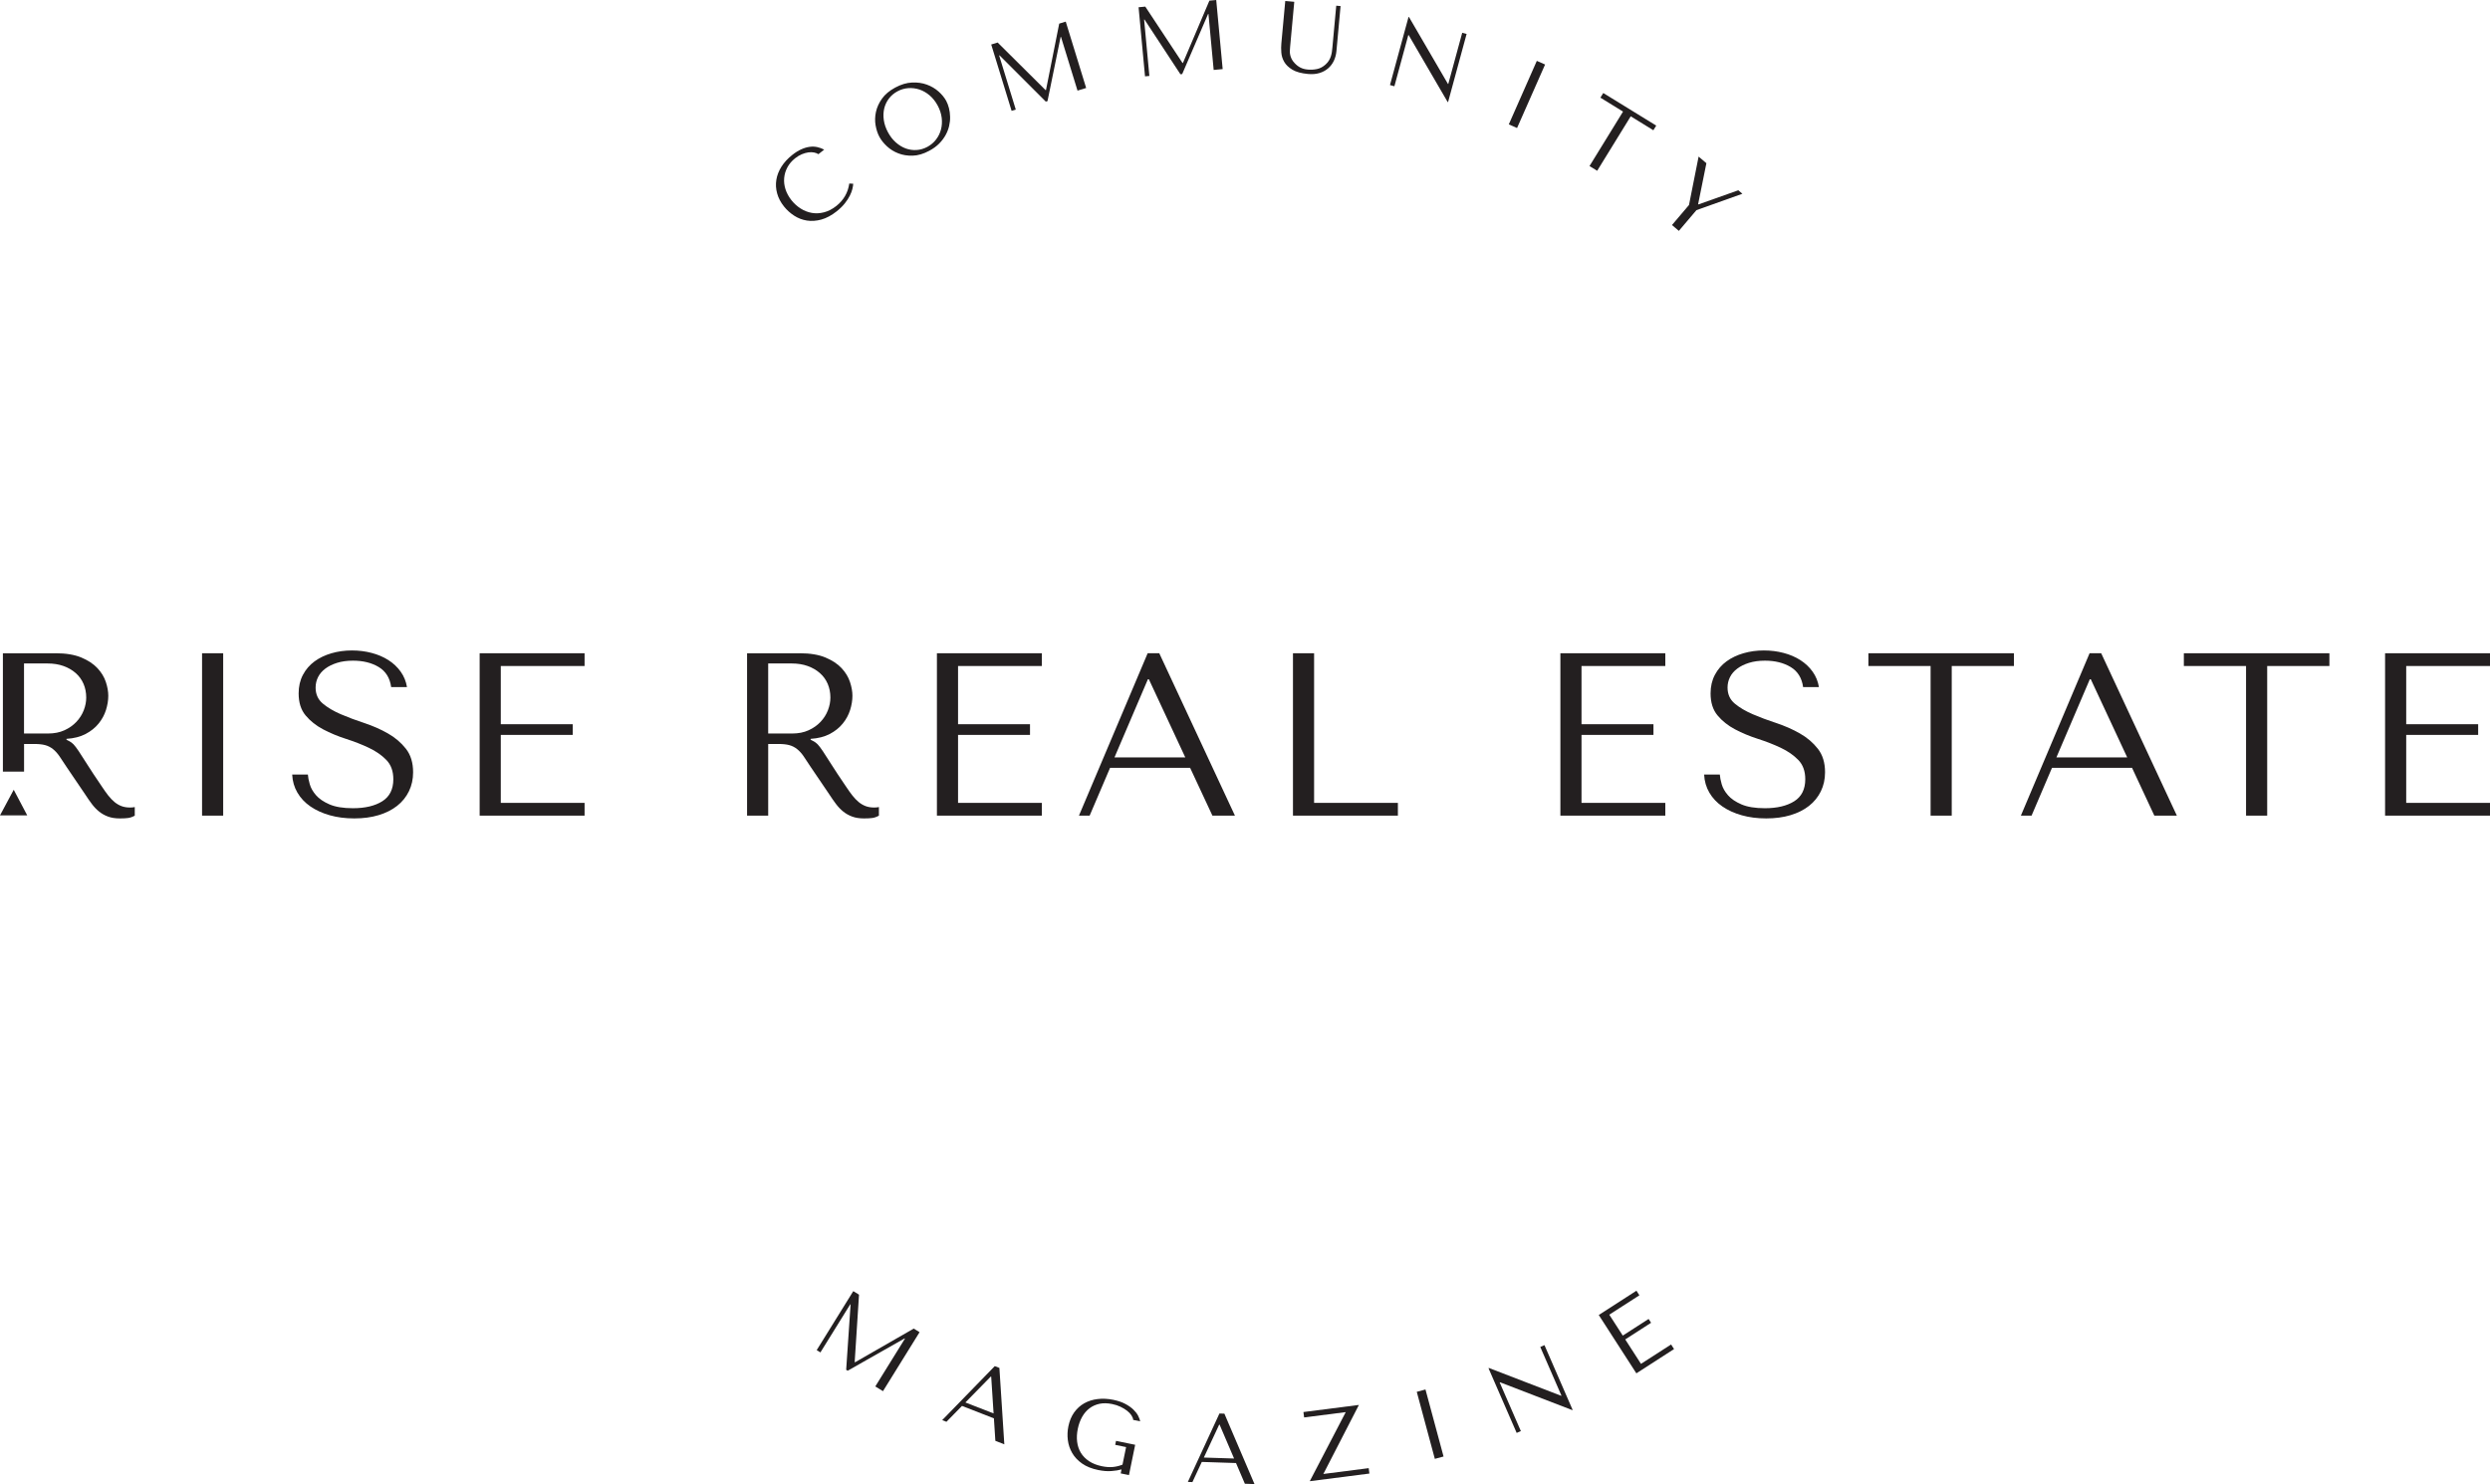 <svg xmlns="http://www.w3.org/2000/svg" width="453" height="270" viewBox="0 0 453 270" fill="none"><g clip-path="url(#clip0_62_1001)"><path d="M155.225 33.43C155.215 33.669 155.166 33.976 155.08 34.349C154.995 34.725 154.839 35.136 154.617 35.58C154.397 36.024 154.092 36.495 153.707 36.984C153.319 37.475 152.827 37.959 152.227 38.439C151.274 39.193 150.336 39.696 149.414 39.947C148.492 40.199 147.617 40.254 146.787 40.124C145.96 39.992 145.189 39.696 144.482 39.24C143.773 38.779 143.153 38.222 142.629 37.565C142.021 36.804 141.607 36.008 141.383 35.183C141.153 34.356 141.106 33.534 141.238 32.712C141.371 31.892 141.681 31.1 142.165 30.327C142.652 29.557 143.307 28.846 144.125 28.196C144.688 27.745 145.241 27.402 145.773 27.166C146.305 26.927 146.815 26.776 147.3 26.712C147.787 26.646 148.253 26.665 148.69 26.764C149.128 26.861 149.546 27.01 149.941 27.22L148.896 28.05C148.671 27.905 148.402 27.804 148.085 27.74C147.766 27.679 147.418 27.674 147.038 27.728C146.659 27.785 146.265 27.898 145.858 28.069C145.449 28.241 145.042 28.487 144.638 28.808C144.045 29.281 143.581 29.824 143.25 30.441C142.917 31.058 142.723 31.705 142.664 32.383C142.6 33.061 142.683 33.749 142.903 34.439C143.125 35.131 143.489 35.797 143.997 36.438C144.477 37.038 145.035 37.541 145.669 37.943C146.305 38.345 146.979 38.607 147.693 38.732C148.404 38.855 149.146 38.824 149.912 38.626C150.678 38.432 151.43 38.042 152.166 37.459C153.482 36.412 154.265 35.056 154.508 33.387L155.234 33.43H155.225Z" fill="#231F20"></path><path d="M159.293 22.797C159.156 21.998 159.178 21.183 159.362 20.351C159.542 19.522 159.91 18.721 160.461 17.944C161.012 17.169 161.814 16.5 162.861 15.933C163.92 15.363 164.944 15.056 165.922 15.014C166.901 14.971 167.802 15.094 168.618 15.394C169.436 15.692 170.145 16.112 170.752 16.651C171.358 17.19 171.821 17.759 172.143 18.35C172.353 18.745 172.518 19.184 172.644 19.678C172.767 20.174 172.838 20.692 172.849 21.24C172.866 21.783 172.807 22.343 172.674 22.913C172.544 23.482 172.329 24.035 172.027 24.581C171.724 25.124 171.336 25.642 170.852 26.129C170.372 26.615 169.774 27.048 169.062 27.43C168.015 27.993 167.015 28.293 166.06 28.321C165.102 28.352 164.23 28.213 163.433 27.901C162.639 27.594 161.944 27.163 161.357 26.615C160.766 26.065 160.31 25.495 159.991 24.902C159.665 24.3 159.433 23.598 159.296 22.797H159.293ZM162.989 25.918C163.549 26.415 164.149 26.778 164.788 27.012C165.424 27.241 166.078 27.334 166.755 27.291C167.428 27.251 168.083 27.057 168.719 26.717C169.343 26.379 169.868 25.935 170.289 25.387C170.712 24.841 171.01 24.231 171.19 23.56C171.367 22.889 171.412 22.183 171.32 21.429C171.228 20.68 170.984 19.933 170.585 19.191C170.185 18.452 169.696 17.84 169.119 17.348C168.542 16.861 167.925 16.507 167.268 16.287C166.606 16.07 165.934 15.985 165.244 16.034C164.556 16.086 163.896 16.278 163.272 16.616C162.636 16.961 162.116 17.4 161.71 17.941C161.305 18.48 161.022 19.08 160.863 19.739C160.71 20.401 160.681 21.098 160.788 21.84C160.892 22.582 161.147 23.324 161.546 24.066C161.944 24.805 162.426 25.427 162.989 25.921V25.918Z" fill="#231F20"></path><path d="M190.226 16.401L190.294 16.382L192.699 4.298L193.888 3.934L197.602 16.006L196.03 16.488L193.023 6.713L192.954 6.732L190.571 18.393L190.261 18.487L181.84 10.07L181.772 10.089L184.8 19.936L184.039 20.169L180.33 8.098L181.5 7.736L190.226 16.401Z" fill="#231F20"></path><path d="M215.139 11.46L215.208 11.453L220.023 0.116L221.265 0L222.437 12.57L220.801 12.724L219.851 2.54L219.78 2.547L215.073 13.475L214.749 13.506L208.217 3.554L208.146 3.561L209.103 13.816L208.311 13.891L207.139 1.321L208.361 1.203L215.137 11.46H215.139Z" fill="#231F20"></path><path d="M235.464 0.326L234.707 8.537C234.683 8.776 234.667 9.017 234.662 9.258C234.648 9.499 234.669 9.737 234.719 9.976C234.771 10.217 234.856 10.465 234.977 10.718C235.1 10.971 235.286 11.231 235.539 11.493C235.861 11.838 236.206 12.105 236.582 12.294C236.958 12.488 237.395 12.608 237.899 12.653C238.485 12.71 239.055 12.674 239.61 12.559C240.164 12.441 240.679 12.166 241.152 11.739C241.417 11.498 241.625 11.252 241.774 10.999C241.927 10.746 242.043 10.489 242.128 10.226C242.211 9.962 242.272 9.697 242.308 9.428C242.346 9.163 242.376 8.894 242.4 8.632L243.1 1.035L243.887 1.106L243.135 9.298C243.076 9.931 242.918 10.52 242.665 11.058C242.409 11.597 242.062 12.055 241.62 12.436C241.178 12.821 240.653 13.104 240.038 13.289C239.421 13.473 238.731 13.53 237.965 13.459C236.743 13.345 235.792 13.086 235.116 12.679C234.442 12.273 233.946 11.798 233.636 11.257C233.322 10.716 233.149 10.144 233.107 9.541C233.064 8.941 233.064 8.393 233.114 7.901L233.825 0.18L235.459 0.328L235.464 0.326Z" fill="#231F20"></path><path d="M266.817 6.174L263.446 18.57L263.36 18.546L256.285 6.399L256.211 6.38L253.679 15.694L252.876 15.474L256.252 3.081L256.339 3.107L263.412 15.255L263.483 15.274L266.018 5.962L266.817 6.177V6.174Z" fill="#231F20"></path><path d="M281.094 11.739L275.994 23.291L274.493 22.629L279.59 11.075L281.094 11.739Z" fill="#231F20"></path><path d="M289.175 30.212L295.274 20.304L291.158 17.766L291.678 16.923L301.314 22.851L300.792 23.697L296.674 21.16L290.572 31.069L289.172 30.209L289.175 30.212Z" fill="#231F20"></path><path d="M310.44 29.692L308.936 37.147L308.993 37.191L316.249 34.616L316.991 35.252L308.631 38.233L305.43 42.002L304.18 40.939L307.274 37.295L309.024 28.489L310.44 29.692Z" fill="#231F20"></path><path d="M155.49 247.806L155.551 247.846L166.235 241.714L167.294 242.369L160.639 253.098L159.241 252.238L164.634 243.543L164.573 243.503L154.22 249.377L153.943 249.207L154.747 237.331L154.686 237.296L149.255 246.05L148.581 245.629L155.237 234.9L156.279 235.542L155.49 247.808V247.806Z" fill="#231F20"></path><path d="M175.015 255.783L172.185 258.67L171.412 258.368L180.977 248.543L181.817 248.869L182.713 262.77L181.084 262.134L180.819 258.044L175.017 255.783H175.015ZM180.327 250.457L180.259 250.433L175.63 255.154L180.76 257.148L180.327 250.457Z" fill="#231F20"></path><path d="M205.389 268.37L203.888 268.06L204.037 267.335C203.538 267.481 202.931 267.576 202.203 267.632C201.479 267.689 200.673 267.625 199.786 267.441C198.607 267.2 197.63 266.805 196.855 266.26C196.082 265.716 195.484 265.078 195.06 264.348C194.637 263.613 194.375 262.833 194.268 261.992C194.164 261.156 194.198 260.319 194.37 259.481C194.571 258.505 194.921 257.663 195.422 256.962C195.923 256.265 196.533 255.707 197.254 255.303C197.978 254.899 198.786 254.641 199.689 254.533C200.588 254.422 201.541 254.469 202.543 254.672C203.415 254.852 204.153 255.104 204.753 255.431C205.356 255.759 205.848 256.104 206.226 256.482C206.602 256.855 206.886 257.224 207.073 257.6C207.259 257.975 207.38 258.306 207.432 258.587L206.16 258.325C206.141 258.063 206.032 257.786 205.841 257.496C205.649 257.203 205.385 256.924 205.044 256.659C204.706 256.395 204.309 256.156 203.848 255.936C203.389 255.719 202.883 255.551 202.33 255.44C201.493 255.27 200.73 255.253 200.046 255.393C199.361 255.539 198.746 255.809 198.21 256.215C197.673 256.624 197.226 257.144 196.867 257.786C196.507 258.422 196.245 259.147 196.079 259.96C195.912 260.785 195.869 261.562 195.959 262.302C196.049 263.037 196.273 263.705 196.63 264.301C196.99 264.896 197.488 265.404 198.127 265.832C198.765 266.257 199.552 266.567 200.481 266.756C201.193 266.902 201.841 266.947 202.427 266.895C203.016 266.848 203.612 266.704 204.212 266.47L204.869 263.273L202.888 262.864L203.037 262.141L206.519 262.855L205.389 268.37Z" fill="#231F20"></path><path d="M218.64 265.974L216.933 269.638L216.104 269.61L221.849 257.163L222.752 257.191L228.227 270L226.475 269.943L224.865 266.175L218.64 265.971V265.974ZM221.877 259.188L221.806 259.183L219.012 265.177L224.513 265.352L221.877 259.188Z" fill="#231F20"></path><path d="M247.223 255.601L240.755 268.164L249.005 267.105L249.133 268.088L238.284 269.478L244.828 256.91L237.256 257.878L237.13 256.896L247.225 255.603L247.223 255.601Z" fill="#231F20"></path><path d="M259.334 252.791L262.623 264.986L261.037 265.414L257.75 253.219L259.334 252.791Z" fill="#231F20"></path><path d="M280.98 244.724L286.106 256.506L286.023 256.536L272.902 251.482L272.834 251.513L276.685 260.359L275.924 260.693L270.798 248.916L270.881 248.881L284.004 253.935L284.07 253.906L280.219 245.058L280.98 244.724Z" fill="#231F20"></path><path d="M297.714 234.822L298.25 235.658L292.773 239.183L295.227 242.988L299.929 239.961L300.378 240.656L295.676 243.687L298.541 248.129L304.019 244.604L304.556 245.438L297.7 249.854L290.858 239.243L297.714 234.824V234.822Z" fill="#231F20"></path><path d="M10.114 118.847C11.998 118.847 13.561 119.107 14.802 119.627C16.041 120.149 17.02 120.794 17.736 121.569C18.454 122.342 18.963 123.181 19.258 124.081C19.552 124.981 19.7 125.813 19.7 126.572C19.7 127.415 19.558 128.28 19.282 129.166C19.003 130.052 18.558 130.877 17.944 131.635C17.329 132.394 16.542 133.027 15.575 133.535C14.61 134.041 13.452 134.336 12.1 134.421V134.589L12.523 134.799C12.861 134.967 13.147 135.18 13.388 135.432C13.627 135.685 13.937 136.094 14.317 136.656C14.695 137.219 15.209 138.015 15.852 139.043C16.495 140.071 17.402 141.441 18.573 143.157C18.963 143.747 19.341 144.274 19.703 144.74C20.067 145.203 20.448 145.597 20.842 145.921C21.235 146.245 21.658 146.491 22.11 146.661C22.561 146.829 23.079 146.914 23.672 146.914C23.814 146.914 23.953 146.906 24.095 146.895C24.237 146.883 24.377 146.859 24.518 146.831V148.393C24.124 148.617 23.729 148.757 23.336 148.816C22.942 148.872 22.436 148.898 21.816 148.898C20.97 148.898 20.249 148.785 19.646 148.56C19.046 148.336 18.506 148.034 18.034 147.653C17.558 147.273 17.121 146.817 16.717 146.28C16.315 145.746 15.904 145.156 15.485 144.508L12.137 139.572C11.627 138.785 11.19 138.121 10.821 137.59C10.454 137.053 10.059 136.619 9.634 136.281C9.211 135.943 8.738 135.704 8.215 135.562C7.691 135.421 7.036 135.352 6.244 135.352H4.378V140.376H0.527V118.85H10.114V118.847ZM4.371 133.45H8.738C9.868 133.45 10.863 133.254 11.724 132.859C12.584 132.467 13.312 131.952 13.906 131.321C14.499 130.685 14.944 129.984 15.242 129.211C15.54 128.438 15.686 127.67 15.686 126.91C15.686 126.009 15.523 125.178 15.199 124.419C14.873 123.661 14.4 123.006 13.778 122.458C13.156 121.91 12.414 121.48 11.554 121.17C10.693 120.861 9.724 120.707 8.65 120.707H4.369V133.452L4.371 133.45Z" fill="#231F20"></path><path d="M40.602 118.847V148.39H36.76V118.847H40.602Z" fill="#231F20"></path><path d="M56.014 140.921C56.042 141.399 56.155 141.982 56.354 142.672C56.55 143.36 56.928 144.029 57.493 144.676C58.056 145.323 58.872 145.881 59.943 146.344C61.014 146.807 62.435 147.041 64.208 147.041C66.432 147.041 68.213 146.618 69.551 145.775C70.889 144.929 71.558 143.594 71.558 141.765C71.558 140.302 71.135 139.135 70.291 138.263C69.444 137.391 68.38 136.652 67.101 136.047C65.82 135.442 64.435 134.901 62.943 134.423C61.451 133.946 60.063 133.367 58.784 132.691C57.503 132.018 56.441 131.172 55.597 130.158C54.751 129.147 54.33 127.81 54.33 126.151C54.33 124.885 54.59 123.76 55.113 122.775C55.635 121.789 56.34 120.974 57.229 120.324C58.115 119.677 59.146 119.185 60.314 118.847C61.484 118.507 62.718 118.339 64.016 118.339C65.314 118.339 66.449 118.488 67.591 118.784C68.733 119.079 69.754 119.516 70.657 120.09C71.558 120.667 72.307 121.371 72.898 122.2C73.492 123.032 73.87 123.968 74.043 125.007H71.165C70.938 123.346 70.184 122.132 68.903 121.357C67.619 120.584 66.061 120.197 64.227 120.197C63.127 120.197 62.156 120.329 61.309 120.598C60.463 120.865 59.749 121.217 59.172 121.655C58.595 122.092 58.156 122.602 57.86 123.193C57.565 123.783 57.418 124.417 57.418 125.092C57.418 126.302 57.855 127.273 58.73 128.004C59.602 128.736 60.697 129.381 62.011 129.946C63.324 130.508 64.749 131.042 66.286 131.55C67.825 132.056 69.248 132.682 70.56 133.429C71.875 134.175 72.967 135.102 73.842 136.215C74.716 137.327 75.156 138.752 75.156 140.498C75.156 141.765 74.903 142.918 74.395 143.96C73.886 145.002 73.168 145.888 72.239 146.618C71.305 147.351 70.184 147.913 68.872 148.305C67.562 148.7 66.087 148.896 64.454 148.896C62.82 148.896 61.364 148.707 60.011 148.327C58.659 147.949 57.479 147.412 56.479 146.722C55.477 146.035 54.687 145.196 54.111 144.21C53.534 143.227 53.215 142.129 53.158 140.919H56.03L56.014 140.921Z" fill="#231F20"></path><path d="M106.351 118.847V121.168H91.107V131.761H104.197V133.703H91.107V146.07H106.351V148.39H87.263V118.847H106.351Z" fill="#231F20"></path><path d="M145.496 118.847C147.381 118.847 148.943 119.107 150.184 119.627C151.423 120.149 152.402 120.794 153.118 121.569C153.835 122.342 154.343 123.181 154.638 124.081C154.934 124.981 155.081 125.813 155.081 126.572C155.081 127.415 154.941 128.28 154.662 129.166C154.383 130.052 153.939 130.877 153.324 131.635C152.709 132.394 151.922 133.027 150.958 133.535C149.991 134.041 148.832 134.336 147.48 134.421V134.589L147.903 134.799C148.241 134.967 148.527 135.18 148.768 135.432C149.007 135.685 149.319 136.094 149.697 136.656C150.078 137.219 150.589 138.015 151.232 139.043C151.875 140.071 152.783 141.441 153.953 143.157C154.343 143.747 154.721 144.274 155.085 144.74C155.449 145.203 155.828 145.597 156.222 145.921C156.615 146.245 157.038 146.491 157.49 146.661C157.941 146.829 158.461 146.914 159.052 146.914C159.194 146.914 159.334 146.906 159.475 146.895C159.617 146.883 159.757 146.859 159.899 146.831V148.393C159.504 148.617 159.111 148.757 158.717 148.816C158.322 148.872 157.816 148.898 157.196 148.898C156.352 148.898 155.629 148.785 155.029 148.56C154.426 148.336 153.887 148.034 153.414 147.653C152.941 147.273 152.501 146.817 152.097 146.28C151.693 145.746 151.281 145.156 150.863 144.508L147.515 139.572C147.005 138.785 146.567 138.121 146.201 137.59C145.832 137.053 145.437 136.619 145.012 136.281C144.589 135.943 144.116 135.704 143.593 135.562C143.071 135.421 142.413 135.352 141.621 135.352H139.756V148.393H135.912V118.85H145.499L145.496 118.847ZM139.754 133.45H144.12C145.25 133.45 146.246 133.254 147.106 132.859C147.969 132.467 148.695 131.952 149.291 131.321C149.884 130.685 150.329 129.984 150.624 129.211C150.922 128.438 151.071 127.67 151.071 126.91C151.071 126.009 150.908 125.178 150.584 124.419C150.258 123.661 149.787 123.006 149.163 122.458C148.541 121.907 147.799 121.48 146.938 121.17C146.078 120.861 145.109 120.707 144.035 120.707H139.754V133.452V133.45Z" fill="#231F20"></path><path d="M189.54 118.847V121.168H174.296V131.761H187.386V133.703H174.296V146.07H189.54V148.39H170.452V118.847H189.54Z" fill="#231F20"></path><path d="M201.952 139.695L198.236 148.39H196.292L208.791 118.847H210.903L224.669 148.39H220.572L216.517 139.695H201.95H201.952ZM209.004 123.573H208.836L202.756 137.795H215.636L209.007 123.573H209.004Z" fill="#231F20"></path><path d="M235.227 148.39V118.847H239.071V146.07H254.315V148.39H235.227Z" fill="#231F20"></path><path d="M302.965 118.847V121.168H287.721V131.761H300.811V133.703H287.721V146.07H302.965V148.39H283.877V118.847H302.965Z" fill="#231F20"></path><path d="M312.884 140.921C312.913 141.399 313.026 141.982 313.225 142.672C313.421 143.36 313.799 144.029 314.364 144.676C314.927 145.323 315.743 145.881 316.814 146.344C317.885 146.807 319.306 147.041 321.079 147.041C323.303 147.041 325.083 146.618 326.422 145.775C327.76 144.929 328.429 143.594 328.429 141.765C328.429 140.302 328.006 139.135 327.162 138.263C326.315 137.391 325.251 136.652 323.972 136.047C322.691 135.442 321.306 134.901 319.814 134.423C318.322 133.946 316.934 133.367 315.655 132.691C314.374 132.018 313.312 131.172 312.468 130.158C311.622 129.147 311.201 127.81 311.201 126.151C311.201 124.885 311.461 123.76 311.984 122.775C312.506 121.789 313.211 120.974 314.1 120.324C314.986 119.677 316.017 119.185 317.185 118.847C318.355 118.507 319.589 118.339 320.887 118.339C322.185 118.339 323.32 118.488 324.462 118.784C325.604 119.079 326.625 119.516 327.528 120.09C328.429 120.667 329.178 121.371 329.769 122.2C330.363 123.032 330.741 123.968 330.913 125.007H328.036C327.809 123.346 327.055 122.132 325.774 121.357C324.49 120.584 322.932 120.197 321.098 120.197C319.998 120.197 319.027 120.329 318.18 120.598C317.334 120.865 316.62 121.217 316.043 121.655C315.466 122.092 315.026 122.602 314.731 123.193C314.435 123.783 314.289 124.417 314.289 125.092C314.289 126.302 314.726 127.273 315.601 128.004C316.473 128.736 317.568 129.381 318.882 129.946C320.194 130.508 321.62 131.042 323.157 131.55C324.696 132.056 326.119 132.682 327.431 133.429C328.746 134.175 329.838 135.102 330.712 136.215C331.587 137.327 332.027 138.752 332.027 140.498C332.027 141.765 331.774 142.918 331.266 143.96C330.757 145.002 330.039 145.888 329.11 146.618C328.176 147.351 327.055 147.913 325.743 148.305C324.433 148.7 322.958 148.896 321.324 148.896C319.691 148.896 318.235 148.707 316.882 148.327C315.53 147.949 314.35 147.412 313.35 146.722C312.348 146.035 311.558 145.196 310.981 144.21C310.405 143.227 310.085 142.129 310.029 140.919H312.901L312.884 140.921Z" fill="#231F20"></path><path d="M351.229 148.39V121.168H339.914V118.847H366.392V121.168H355.075V148.39H351.231H351.229Z" fill="#231F20"></path><path d="M373.314 139.695L369.598 148.39H367.655L380.154 118.847H382.265L396.031 148.39H391.934L387.88 139.695H373.312H373.314ZM380.367 123.573H380.199L374.118 137.795H386.998L380.369 123.573H380.367Z" fill="#231F20"></path><path d="M408.618 148.39V121.168H397.303V118.847H423.782V121.168H412.464V148.39H408.62H408.618Z" fill="#231F20"></path><path d="M453 118.847V121.168H437.756V131.761H450.846V133.703H437.756V146.07H453V148.39H433.912V118.847H453Z" fill="#231F20"></path><path d="M0 148.345L2.497 143.684L4.955 148.345H0Z" fill="#231F20"></path></g><defs><clipPath id="clip0_62_1001"><rect width="453" height="270" fill="white"></rect></clipPath></defs></svg>